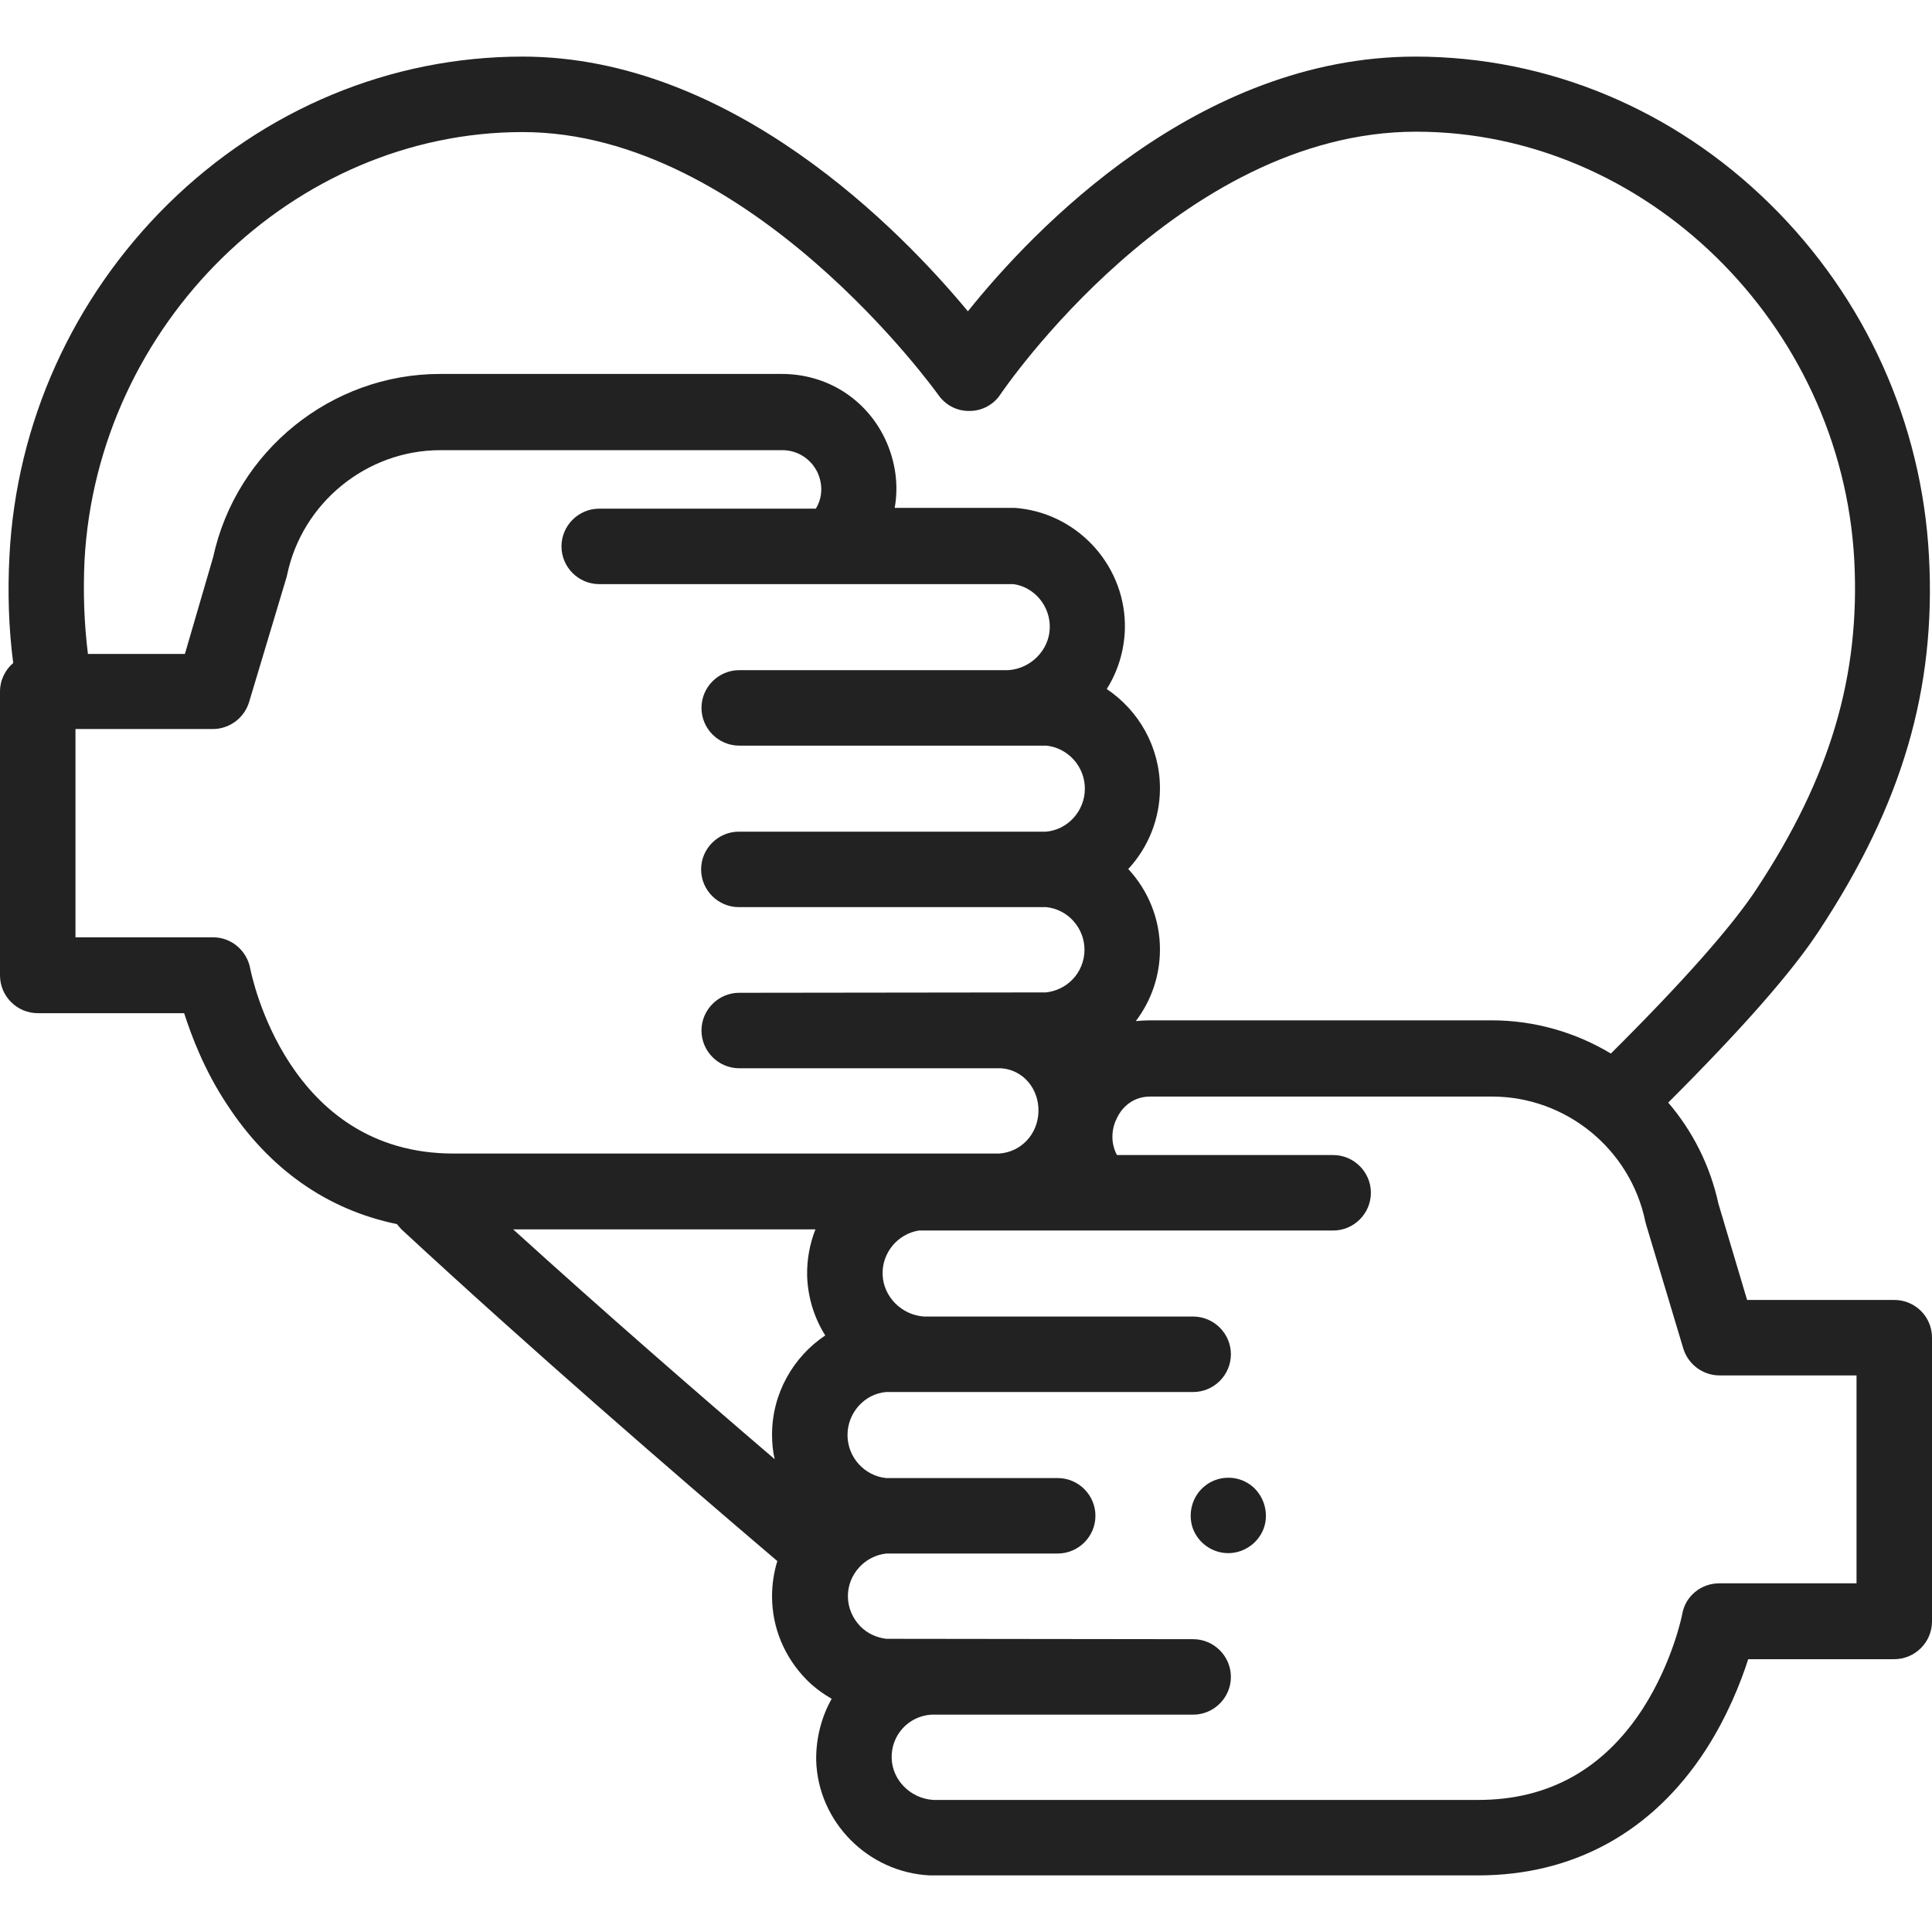 <?xml version="1.0" encoding="utf-8"?>
<!-- Generator: Adobe Illustrator 25.0.0, SVG Export Plug-In . SVG Version: 6.00 Build 0)  -->
<svg version="1.1" id="Capa_1" xmlns="http://www.w3.org/2000/svg" xmlns:xlink="http://www.w3.org/1999/xlink" x="0px" y="0px"
	 viewBox="0 0 512 512" style="enable-background:new 0 0 512 512;" xml:space="preserve">
<style type="text/css">
	.st0{fill:#222222;}
</style>
<g>
	<g>
		<g>
			<g>
				<g>
					<path class="st0" d="M325.5,411.6c-4.2,0-8-2.7-9.4-6.6c-1.4-4-0.1-8.6,3.2-11.2c3.2-2.6,7.8-2.9,11.3-0.8
						c3.6,2.1,5.5,6.5,4.7,10.6C334.4,408.2,330.2,411.6,325.5,411.6L325.5,411.6z"/>
				</g>
			</g>
			<path class="st0" d="M502,344.5h-39l-7.6-25.5c-2.2-10.1-6.8-19.2-13.3-26.8c19.7-19.7,32.8-34.6,40-45.6
				c22-33.4,31-64,29.1-99.2c-1.9-35.3-16.8-68.4-42.1-93.3c-25.6-25.2-59-39.1-94-39.1c-57.6,0-101.2,45.8-118.6,67.5
				C238.7,61,193.9,15,138.5,15c-35,0-68.4,13.9-94,39.1C19.3,79,4.3,112.1,2.5,147.4c-0.5,9.6-0.2,19.1,1,28.3
				c-2.1,1.8-3.5,4.5-3.5,7.6v75.2c0,5.5,4.5,10,10,10h38.8c2,6.2,5.4,15.2,11.3,24.1c11.2,17.2,26.6,28,45.1,31.8
				c0.4,0.5,0.8,1,1.2,1.4c33.9,31.4,72.1,64.5,99.6,87.9c-0.9,2.9-1.4,6.1-1.4,9.3c0,8.4,3.3,16.2,9.2,22.2c2,2,4.2,3.6,6.6,5
				c-2.7,4.8-4.2,10.5-4.1,16.4c0.5,16.2,13.7,29.6,30.1,30.4c0.3,0,0.3,0,145.3,0h0c25.3,0,46.2-11.5,60.3-33.2
				c5.8-9,9.3-17.9,11.3-24.1H502c5.5,0,10-4.5,10-10v-75.2C512,348.9,507.5,344.5,502,344.5L502,344.5z M22.4,148.5
				C25.8,85.9,77.8,35,138.5,35c60.3,0,109.7,69,110.2,69.7c1.9,2.7,5,4.3,8.3,4.2c3.3,0,6.4-1.7,8.2-4.5
				c0.5-0.7,47.1-69.5,110.1-69.5c60.7,0,112.7,50.9,116.1,113.5c1.6,30.6-6.3,57.5-25.9,87.2c-6.5,9.9-19.5,24.6-38.6,43.6
				c-9.3-5.6-20.2-8.8-31.6-8.8h-90.6c-1.2,0-2.5,0.1-3.7,0.2c4.1-5.4,6.4-12,6.4-19c0-8.2-3.2-15.7-8.4-21.3
				c5.2-5.6,8.4-13.2,8.4-21.4c0-10.9-5.6-20.6-14.1-26.3c2.9-4.6,4.6-10,4.8-15.7c0.5-16.3-11.8-30.4-28-32.2
				c-0.4,0-0.7-0.1-1.1-0.1h-31.9c1.1-6.1,0.2-12.5-2.6-18.4c-5.1-10.6-15.5-17.1-27.3-17.1h-90.6c-28.8,0-54,20.4-60.1,48.5
				L49,173.3H23.3C22.3,165.2,22,157.1,22.4,148.5L22.4,148.5z M213.9,338.2c0.2,5.7,1.9,11.1,4.8,15.7
				c-8.5,5.7-14.1,15.4-14.1,26.3c0,2.2,0.2,4.4,0.7,6.5c-20.8-17.8-45.5-39.3-69.3-60.9c35.6,0,61.4,0,80.1,0
				C214.6,329.6,213.8,333.8,213.9,338.2L213.9,338.2z M66.3,256.6c-0.9-4.7-5-8.2-9.8-8.2H20v-55.2h36.4c4.4,0,8.3-2.9,9.6-7.1
				l9.9-33c0.1-0.3,0.1-0.5,0.2-0.8c4-19.1,21.1-33,40.6-33h90.6c4,0,7.5,2.2,9.3,5.8c1.5,3.2,1.4,6.8-0.4,9.7h-57.4
				c-5.5,0-10,4.5-10,10c0,5.5,4.5,10,10,10h109.8c5.6,0.8,9.8,5.9,9.6,11.7c-0.2,5.8-5,10.7-11,11.1h-71.3c-5.5,0-10,4.5-10,10
				s4.5,10,10,10c0,0,80.8,0,81.4,0c5.7,0.6,10.2,5.5,10.2,11.4c0,5.9-4.5,10.9-10.3,11.4h-81.4c-5.5,0-10,4.5-10,10
				c0,5.5,4.5,10,10,10h81.5c5.7,0.6,10.1,5.5,10.1,11.3c0,3-1.2,5.9-3.3,8c-1.9,1.9-4.3,3-6.9,3.3l-81.3,0.1c-5.5,0-10,4.5-10,10
				s4.5,10,10,10c0,0,69.3,0,69.4,0c5.8,0.4,10.1,5.4,9.9,11.6c-0.2,5.9-4.6,10.6-10.4,11c-7.1,0-143.1,0-144.5,0
				C76.2,305.8,66.7,258.6,66.3,256.6L66.3,256.6z M492,419.6h-36.4c-4.8,0-9,3.4-9.8,8.2c0,0.1-2.5,12.7-10.5,25.1
				c-10.4,16-25,24.1-43.5,24.1c-1.5,0-137.4,0-144.5,0c-6-0.4-10.8-5.2-11-11c-0.2-6.1,4.4-11.2,10.5-11.6c0.1,0,0.3,0,0.4,0h69
				c5.5,0,10-4.5,10-10s-4.5-10-10-10l-81.3-0.1c-2.6-0.3-5-1.4-6.9-3.3c-2.1-2.2-3.3-5-3.3-8c0-5.8,4.5-10.7,10.2-11.3h45.4
				c5.5,0,10-4.5,10-10s-4.5-10-10-10h-45.5c-5.7-0.6-10.2-5.5-10.2-11.4c0-5.9,4.5-10.9,10.2-11.4c0.6,0,81.4,0,81.4,0
				c5.5,0,10-4.5,10-10s-4.5-10-10-10h-71.3c-6-0.4-10.8-5.3-11-11.1c-0.2-5.8,4-10.8,9.6-11.7h109.8c5.5,0,10-4.5,10-10
				s-4.5-10-10-10H296c-1.9-3.6-1.3-7.4,0.1-10c0.8-1.7,3.4-5.5,8.7-5.5h90.6c19.6,0,36.6,13.9,40.6,33c0.1,0.3,0.1,0.5,0.2,0.8
				l9.9,33c1.3,4.2,5.2,7.1,9.6,7.1H492L492,419.6z"/>
		</g>
	</g>
</g>
</svg>
